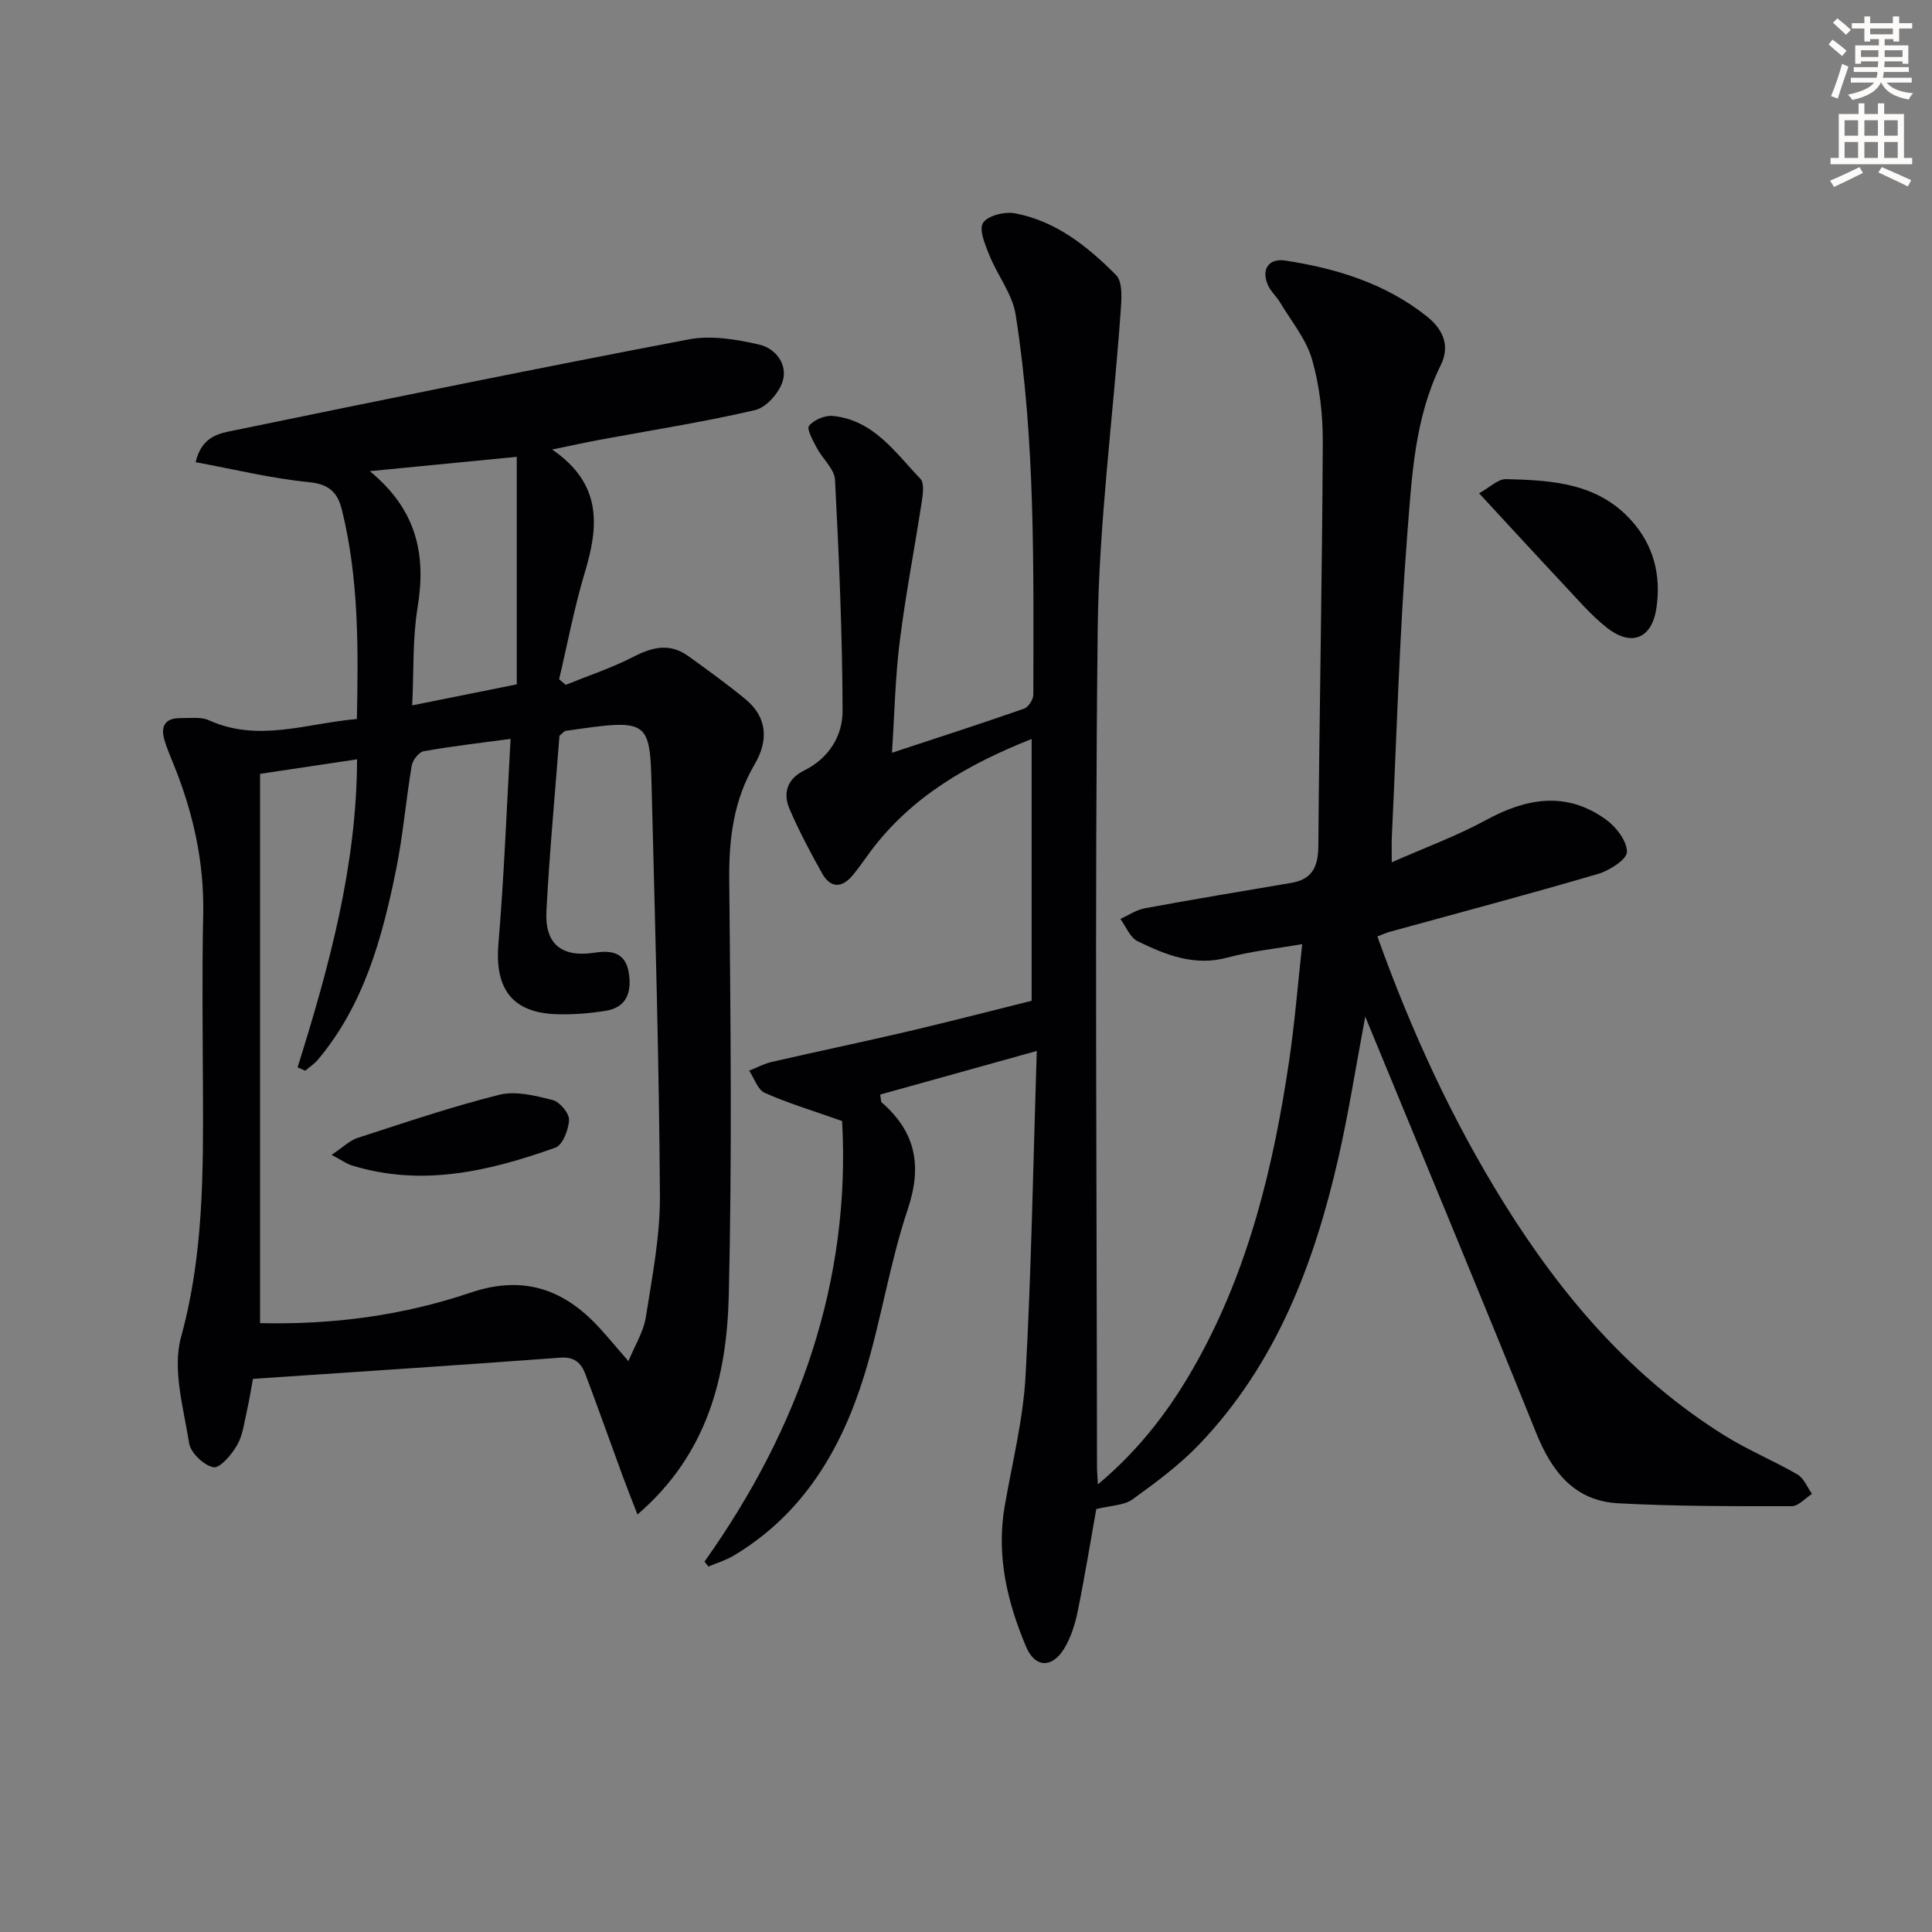 <svg enable-background="new 0 0 400 400" viewBox="0 0 400 400" xmlns="http://www.w3.org/2000/svg"><rect x="0" y="0" width="400" height="400" fill="#808080" stroke="none"/><path d="m378.6 9.2.8-1c.9.7 1.9 1.4 2.9 2.3l-.9 1.1c-1.1-.9-2-1.7-2.8-2.4zm.5 10.7c.9-2.1 1.6-4.3 2.3-6.7.4.2.8.4 1.3.6-.7 2.1-1.5 4.3-2.2 6.6zm.4-15.2.9-.9c1 .8 2 1.6 2.8 2.4l-1 1c-1-.9-1.9-1.8-2.7-2.5zm12.5-1.3h1.2v1.4h2.7v1.1h-2.7v2.7h-1.2v-.5h-1.8v1.3h4.9v3.8h-1.2v-.5h-3.7c0 .4-.1.9-.1 1.2h5.1v1h-5.2c0 .5-.1.9-.2 1.2h6v1h-5.2c1.1 1.3 2.9 2 5.5 2.2-.4.4-.7.8-.9 1.3-2.9-.5-4.8-1.6-5.7-3.5h-.1c-.8 1.7-2.7 2.9-5.9 3.6-.2-.4-.6-.8-.9-1.1 2.8-.6 4.6-1.4 5.4-2.5h-4.8v-1h5.3c.1-.3.2-.7.2-1.2h-4.9v-1h5c0-.4 0-.8.1-1.2h-3.6v.5h-1.2v-3.8h4.9v-1.3h-1.8v.5h-1.2v-2.7h-2.6v-1.1h2.6v-1.4h1.2v1.4h4.7v-1.4zm-6.7 8.4h3.6c0-.4 0-.9 0-1.4h-3.6zm1.9-4.7h4.7v-1.2h-4.7zm6.7 3.3h-3.7v1.4h3.7z" fill="#fcfbfa"/><path d="m384.7 21.4h1.3v2.2h2.8v-2.2h1.3v2.2h4.1v9.1h1.7v1.3h-16.9v-1.3h1.7v-9.1h4.1v-2.2zm.3 13.2.7 1.2c-1.8.9-3.8 1.9-6 2.9-.2-.4-.5-.8-.8-1.3 2.4-1 4.4-2 6.1-2.8zm-3.1-6.5h2.8v-3.2h-2.8zm0 4.6h2.8v-3.3h-2.8zm4.1-4.6h2.8v-3.2h-2.8zm0 4.6h2.8v-3.3h-2.8zm3.6 1.9c2.1.9 4.1 1.8 6.1 2.7l-.7 1.3c-2.2-1.1-4.2-2-6.1-2.9zm3.3-9.7h-2.8v3.2h2.8zm-2.8 7.8h2.8v-3.3h-2.8z" fill="#fcfbfa"/><g fill="#010103"><path d="m145.87 323.3c19.72-27.76 30.3-58.19 28.48-91.2-6.34-2.25-11.32-3.73-16.02-5.84-1.47-.66-2.17-3.01-3.22-4.59 1.56-.62 3.06-1.44 4.68-1.81 9.38-2.16 18.8-4.12 28.17-6.31 8.32-1.95 16.6-4.1 25.63-6.35 0-16.99 0-35.35 0-54.2-13.13 5.2-24.94 11.92-33.47 23.43-1.19 1.6-2.3 3.26-3.57 4.78-2.25 2.71-4.61 2.7-6.35-.4-2.43-4.34-4.77-8.76-6.74-13.33-1.43-3.3-.43-6.25 3-7.94 5.17-2.55 8.01-7.19 7.99-12.43-.06-15.94-.74-31.88-1.57-47.79-.12-2.23-2.56-4.29-3.74-6.54-.79-1.5-2.18-3.93-1.63-4.62.99-1.24 3.29-2.21 4.92-2.04 8.43.83 12.91 7.56 18.13 13.01.84.88.52 3.18.28 4.75-1.48 9.65-3.35 19.25-4.56 28.93-.93 7.4-1.07 14.89-1.61 23.04 9.37-3.09 18.38-6 27.33-9.12.9-.31 1.93-1.9 1.94-2.89.03-26.29.45-52.62-3.66-78.69-.67-4.27-3.76-8.12-5.43-12.28-.87-2.17-2.22-5.31-1.32-6.73.95-1.5 4.47-2.37 6.58-1.98 8.49 1.58 15.1 6.88 20.95 12.78 1.51 1.52 1.11 5.36.92 8.09-1.56 21.7-4.46 43.37-4.71 65.08-.65 57.82-.18 115.65-.15 173.47 0 .94.09 1.87.19 3.75 9.02-7.57 15.35-16.12 20.59-25.57 10.73-19.34 15.78-40.43 18.99-62.05 1.19-8 1.82-16.09 2.72-24.24-5.52.96-10.6 1.46-15.45 2.78-6.87 1.87-12.81-.55-18.63-3.38-1.57-.76-2.4-3.04-3.57-4.62 1.68-.75 3.29-1.87 5.05-2.2 10.08-1.86 20.19-3.54 30.3-5.25 4.43-.75 5.61-3.4 5.64-7.71.21-27.81.79-55.62.92-83.42.03-5.76-.64-11.72-2.22-17.23-1.21-4.24-4.32-7.95-6.65-11.86-.67-1.13-1.72-2.06-2.32-3.22-1.7-3.31-.19-5.96 3.38-5.42 10.61 1.62 20.74 4.72 29.31 11.53 3.24 2.58 4.98 5.94 2.93 10.11-5.44 11.04-6 23.15-6.93 34.98-1.63 20.88-2.21 41.84-3.21 62.77-.06 1.32-.01 2.64-.01 5.2 6.96-3.08 13.48-5.45 19.5-8.74 8.42-4.59 16.65-6 24.81-.14 2.12 1.52 4.39 4.45 4.38 6.72 0 1.56-3.6 3.86-5.96 4.56-14.32 4.2-28.75 8.03-43.14 11.99-.76.21-1.49.55-2.57.96 6.99 19.5 15.47 38 26.31 55.37 11.94 19.14 26.35 36.02 45.74 48.06 4.78 2.97 10.05 5.13 14.93 7.97 1.33.77 2.02 2.64 3.01 4.01-1.4.89-2.8 2.55-4.2 2.55-11.97.01-23.96.04-35.91-.6-9.06-.48-13.77-6.54-17.02-14.61-11.47-28.47-23.29-56.81-35.37-86.15-1.95 10.39-3.43 19.87-5.55 29.2-5.02 21.99-12.89 42.72-28.83 59.37-4.1 4.28-8.98 7.9-13.81 11.38-1.75 1.26-4.41 1.24-7.5 2.01-1.11 6.21-2.32 13.69-3.83 21.11-.55 2.7-1.42 5.51-2.85 7.83-2.51 4.07-6.02 3.91-7.85-.44-3.91-9.28-6.2-18.89-4.43-29.09 1.55-8.97 3.82-17.91 4.32-26.95 1.21-21.91 1.57-43.86 2.32-67.31-11.65 3.24-22.06 6.14-32.42 9.03.19 1.04.14 1.47.32 1.63 7.04 6.12 8.42 13.1 5.38 22.15-3.73 11.13-5.48 22.9-8.93 34.14-4.75 15.47-12.7 28.96-27.14 37.56-1.6.95-3.45 1.5-5.18 2.23-.31-.34-.56-.68-.81-1.03z"/><path d="m117.13 141.79c4.72-1.92 9.61-3.53 14.12-5.86 3.9-2.01 7.49-2.8 11.2-.13 4.03 2.89 8.06 5.81 11.89 8.96 4.61 3.79 4.73 8.64 1.94 13.41-4.39 7.47-5.38 15.43-5.3 23.95.27 28.65.6 57.32-.09 85.96-.4 16.85-4.35 32.97-18.91 45.48-1.16-3-2.15-5.47-3.07-7.98-2.57-7.01-5.07-14.05-7.7-21.05-.86-2.27-2.2-3.66-5.18-3.44-21.04 1.56-42.09 2.93-63.66 4.39-.4 2.14-.74 4.39-1.25 6.6-.55 2.41-.83 5.02-2.02 7.1-1.12 1.96-3.56 4.85-4.9 4.6-1.99-.38-4.72-2.98-5.04-4.97-1.16-7.3-3.52-15.31-1.67-22.02 4.64-16.87 4.6-33.83 4.53-50.95-.05-12.16-.21-24.33.05-36.48.24-11.01-2.15-21.4-6.28-31.49-.63-1.53-1.27-3.06-1.74-4.65-.86-2.87.15-4.57 3.29-4.54 1.99.02 4.23-.32 5.93.45 10.22 4.62 20.18.64 30.62-.27.3-14.7.4-29.12-3.1-43.3-.86-3.5-2.57-5.32-6.77-5.73-7.81-.76-15.5-2.66-23.52-4.14 1.3-5.47 4.99-5.97 7.97-6.58 31.34-6.45 62.68-12.86 94.11-18.84 4.66-.89 9.9-.01 14.63 1.08 3.32.77 5.97 4.07 4.81 7.67-.77 2.39-3.4 5.36-5.7 5.89-10.65 2.47-21.47 4.16-32.23 6.16-2.88.53-5.74 1.17-9.78 2 10.43 7.12 9.65 15.92 6.76 25.49-2.18 7.24-3.57 14.71-5.31 22.08.45.38.91.76 1.37 1.15zm-11.42 11.19c-6.24.84-12.16 1.51-18.01 2.56-.99.18-2.26 1.84-2.46 2.98-1.21 7.2-1.8 14.51-3.26 21.66-2.86 14.05-6.62 27.82-16.11 39.16-.75.9-1.78 1.57-2.68 2.34-.53-.23-1.05-.46-1.58-.69 6.5-20.75 12.24-41.62 12.32-63.78-7.19 1.08-13.69 2.05-20.09 3.01v113.72c15.18.36 29.66-1.61 43.57-6.31 9.88-3.34 17.93-1.33 25.1 5.64 2.48 2.41 4.62 5.16 7.6 8.54 1.38-3.35 3.12-6.09 3.59-9.03 1.31-8.35 2.98-16.79 2.93-25.19-.17-27.44-.96-54.87-1.66-82.3-.42-16.43.17-16.58-17.87-13.97-.28.04-.51.39-1.27 1.01-.9 11.79-2.05 24.02-2.7 36.28-.36 6.87 3.15 9.69 10.02 8.63 3.69-.57 6.38.11 7.03 4.17.62 3.88-.34 7.16-4.79 7.87-3.26.52-6.6.79-9.89.71-9.39-.21-13.09-5.19-12.31-14.57 1.17-13.85 1.69-27.77 2.52-42.44zm1.28-11.29c0-15.99 0-31.21 0-47.11-10.46 1.02-19.85 1.94-30.43 2.97 9.81 8.05 11.68 17.36 9.9 28.2-1.06 6.46-.77 13.14-1.12 20.29 7.85-1.58 14.92-3 21.65-4.35z"/><path d="m306.23 102.13c2.24-1.24 3.92-2.97 5.56-2.93 9.48.23 18.98.76 26 8.6 4.63 5.17 6.12 11.32 5.17 17.99-.91 6.39-5.13 8.19-10.22 4.21-3.36-2.63-6.18-5.98-9.13-9.11-5.55-5.91-11.02-11.9-17.38-18.76z"/><path d="m68.65 239.1c2.44-1.63 3.77-2.98 5.36-3.5 9.74-3.15 19.45-6.46 29.37-8.94 3.41-.85 7.48.19 11.06 1.1 1.45.37 3.42 2.72 3.37 4.1-.07 2.01-1.32 5.21-2.83 5.75-13.7 4.88-27.66 8.18-42.2 3.66-1.04-.33-1.96-1.02-4.13-2.17z"/></g></svg>